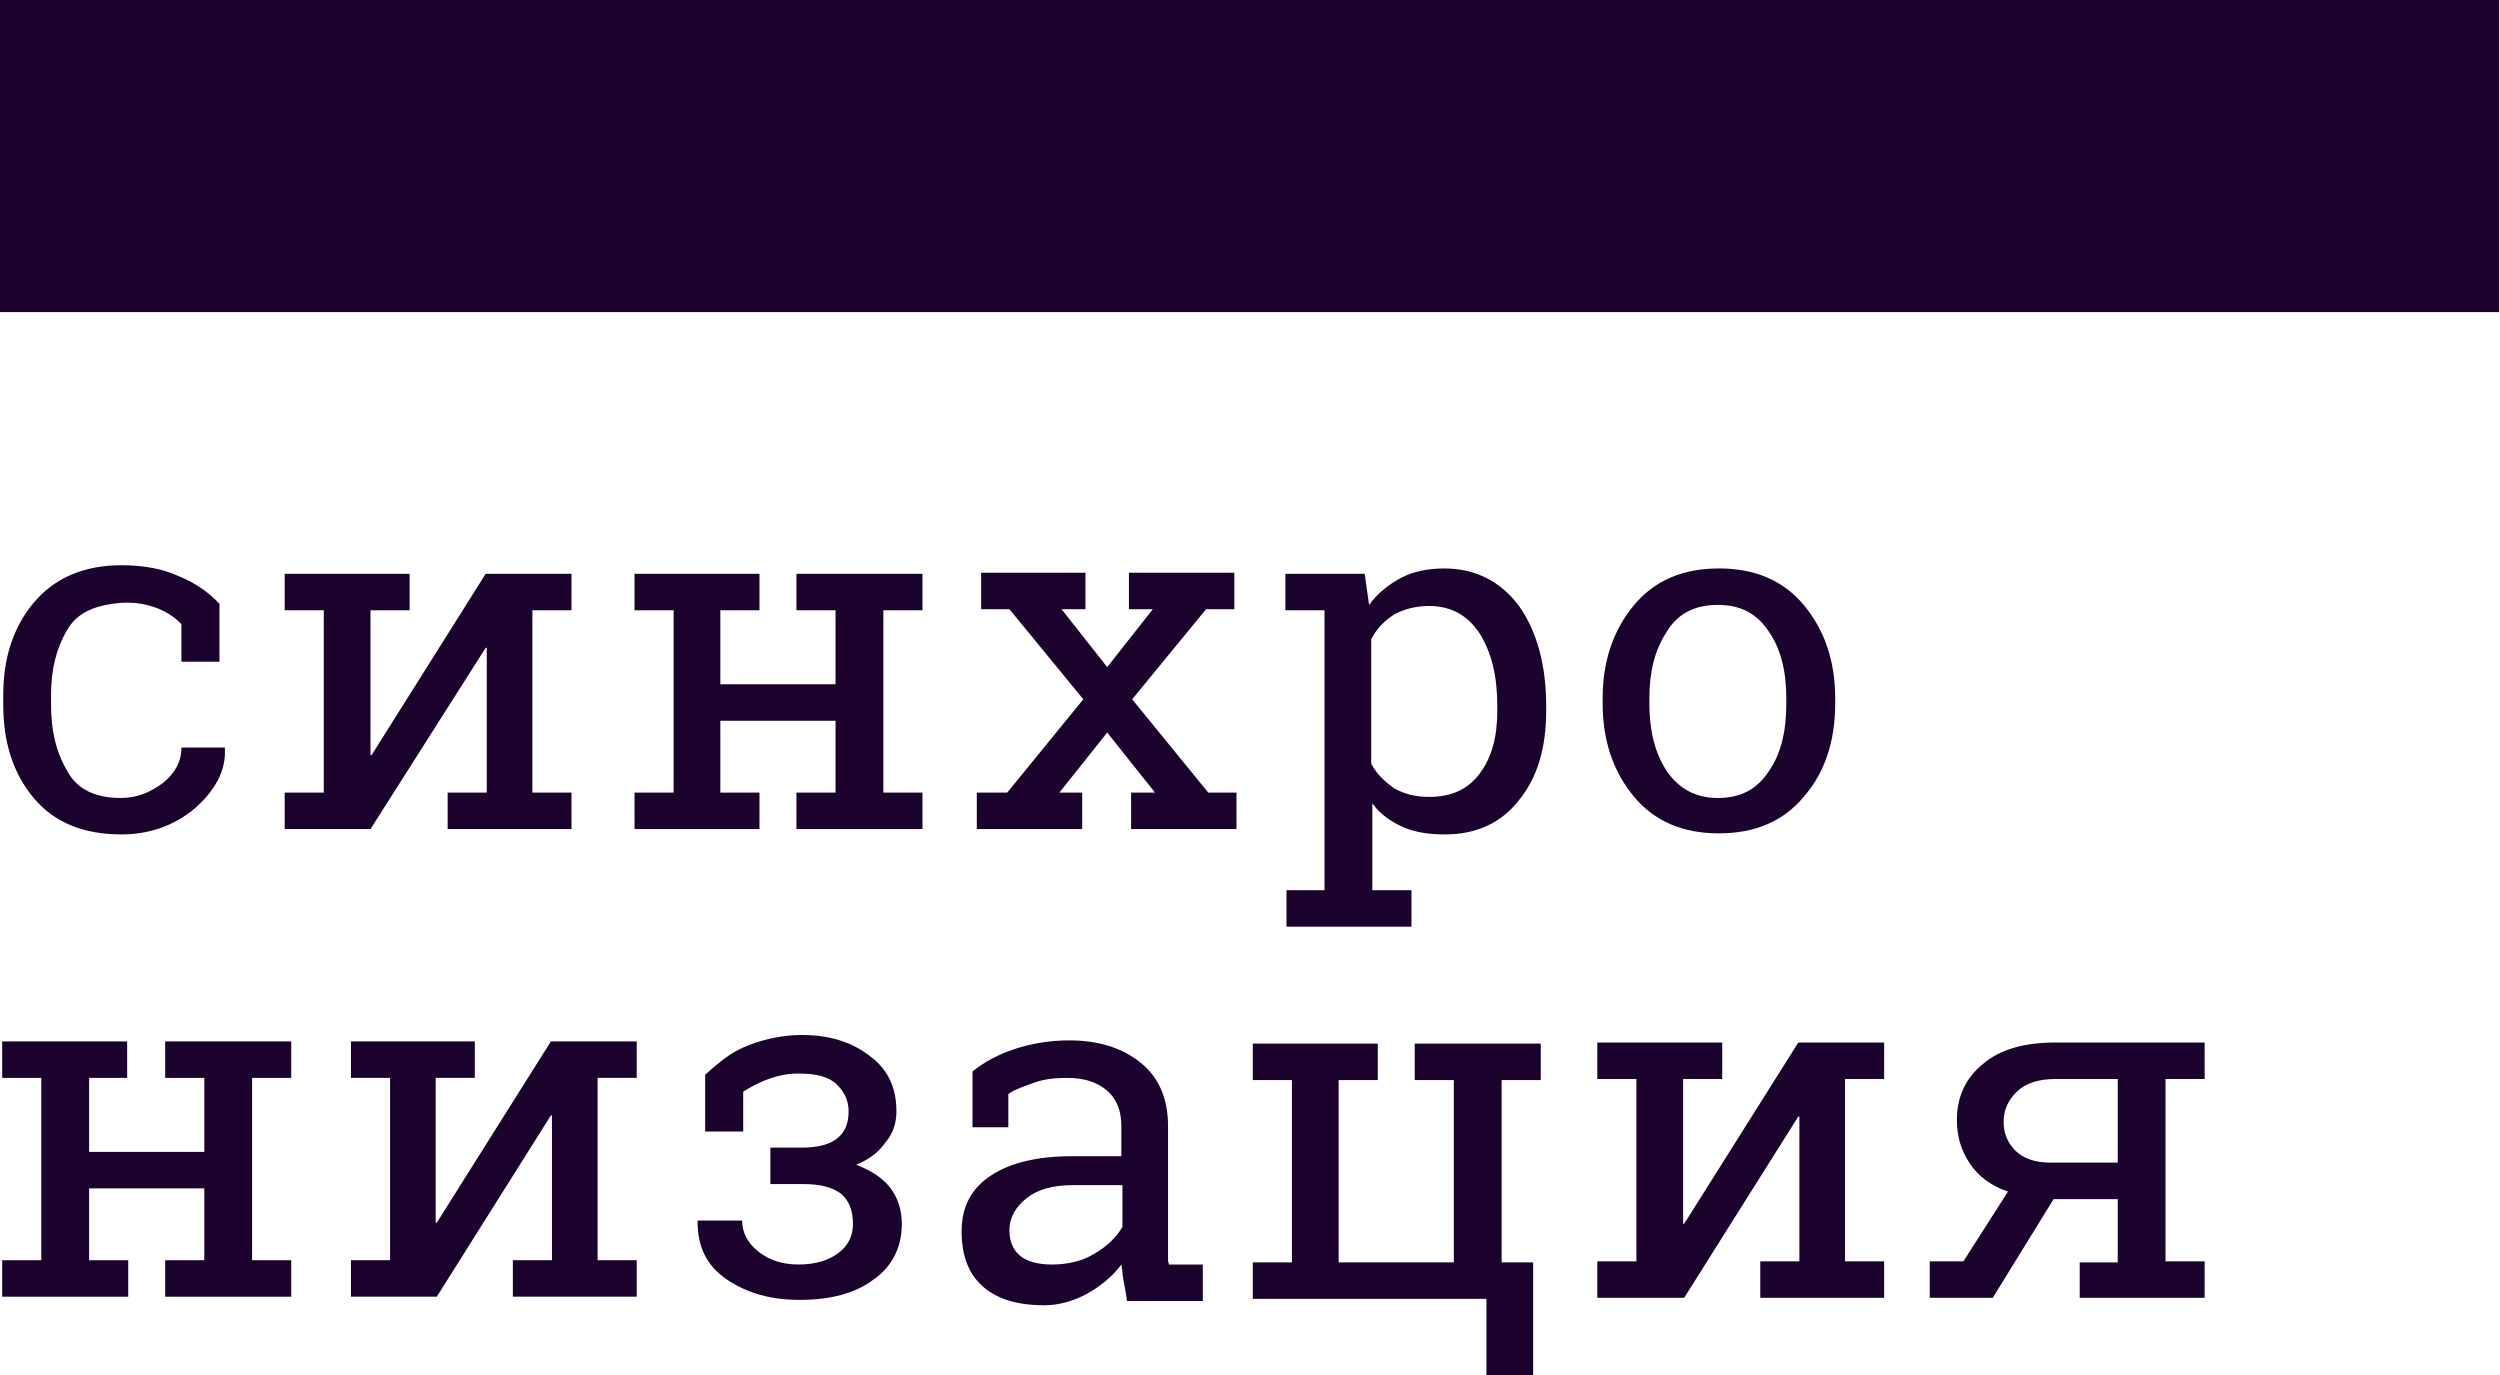 <?xml version="1.0" encoding="UTF-8"?> <svg xmlns="http://www.w3.org/2000/svg" width="100" height="55" viewBox="0 0 100 55" fill="none"> <g clip-path="url(#clip0_1_11)"> <path d="M4.824 31.919C5.475 31.919 5.997 31.704 6.519 31.318C6.997 30.932 7.257 30.46 7.257 29.902H8.996V29.945C9.039 30.846 8.605 31.618 7.779 32.348C6.953 33.034 5.954 33.377 4.867 33.377C3.346 33.377 2.172 32.905 1.346 31.919C0.521 30.932 0.13 29.688 0.13 28.186V27.8C0.13 26.341 0.521 25.097 1.346 24.111C2.172 23.124 3.346 22.609 4.867 22.609C5.693 22.609 6.475 22.738 7.127 23.038C7.779 23.296 8.344 23.682 8.779 24.154V26.47H7.257V24.969C7.257 24.969 6.475 24.025 4.867 24.111C3.867 24.197 3.128 24.454 2.694 25.183C2.259 25.913 2.042 26.77 2.042 27.8V28.186C2.042 29.259 2.259 30.117 2.694 30.846C3.085 31.576 3.824 31.919 4.824 31.919Z" fill="#1B032D"></path> <path d="M16.385 22.952V24.411H14.82V30.203H14.864L19.427 22.952H21.296H22.861V24.411H21.296V31.704H22.861V33.163H17.906V31.704H19.471V25.913H19.427L14.82 33.163H11.387V31.704H12.951V24.411H11.387V22.952H14.82H16.385Z" fill="#1B032D"></path> <path d="M25.381 24.411V22.952H30.379V24.411H28.814V27.371H33.422V24.411H31.857V22.952H33.422H35.334H36.899V24.411H35.334V31.704H36.899V33.163H31.857V31.704H33.422V28.83H28.814V31.704H30.379V33.163H25.381V31.704H26.945V24.411H25.381Z" fill="#1B032D"></path> <path d="M39.159 31.704H40.289L43.332 27.971L40.376 24.368H39.246V22.909H43.419V24.368H42.462L44.288 26.684L46.113 24.368H45.157V22.909H49.373V24.368H48.243L45.287 27.971L48.33 31.704H49.46V33.163H45.244V31.704H46.2L44.288 29.301L42.376 31.704H43.288V33.163H39.072V31.704H39.159Z" fill="#1B032D"></path> <path d="M51.416 35.608H52.98V24.411H51.416V22.952H54.589L54.763 24.196C55.11 23.724 55.545 23.381 56.023 23.124C56.501 22.866 57.11 22.738 57.761 22.738C59.022 22.738 60.022 23.253 60.761 24.239C61.456 25.226 61.847 26.556 61.847 28.229V28.444C61.847 29.902 61.499 31.104 60.761 32.004C60.065 32.905 59.066 33.377 57.805 33.377C57.153 33.377 56.588 33.291 56.11 33.077C55.632 32.862 55.197 32.562 54.893 32.133V35.608H56.458V37.067H51.459V35.608H51.416ZM59.891 28.229C59.891 27.071 59.674 26.127 59.196 25.355C58.718 24.625 58.066 24.239 57.153 24.239C56.631 24.239 56.153 24.368 55.762 24.582C55.371 24.84 55.067 25.14 54.849 25.569V30.546C55.067 30.975 55.414 31.275 55.762 31.532C56.153 31.747 56.588 31.876 57.153 31.876C58.066 31.876 58.718 31.575 59.196 30.932C59.674 30.288 59.891 29.473 59.891 28.444V28.229Z" fill="#1B032D"></path> <path d="M64.106 27.929C64.106 26.427 64.541 25.183 65.367 24.196C66.193 23.21 67.323 22.738 68.757 22.738C70.191 22.738 71.321 23.21 72.147 24.196C72.973 25.183 73.408 26.427 73.408 27.929V28.143C73.408 29.688 72.973 30.932 72.147 31.876C71.321 32.862 70.191 33.334 68.757 33.334C67.323 33.334 66.193 32.862 65.367 31.876C64.541 30.889 64.106 29.645 64.106 28.143V27.929ZM65.975 28.143C65.975 29.216 66.193 30.117 66.671 30.846C67.149 31.532 67.801 31.919 68.714 31.919C69.626 31.919 70.278 31.575 70.756 30.846C71.234 30.16 71.452 29.259 71.452 28.143V27.929C71.452 26.856 71.234 25.955 70.756 25.269C70.278 24.54 69.626 24.196 68.714 24.196C67.801 24.196 67.106 24.54 66.671 25.269C66.193 25.998 65.975 26.856 65.975 27.929V28.143Z" fill="#1B032D"></path> <path d="M0.088 43.116V41.657H5.086V43.116H3.565V46.076H8.172V43.116H6.607V41.657H8.172H10.084H11.649V43.116H10.084V50.409H11.649V51.868H6.607V50.409H8.172V47.535H3.565V50.409H5.129V51.868H0.088V50.409H1.652V43.116H0.088Z" fill="#1B032D"></path> <path d="M18.993 41.657V43.116H17.428V48.907H17.472L22.035 41.657H23.904H25.469V43.116H23.904V50.409H25.469V51.868H20.514V50.409H22.079V44.617H22.035L17.472 51.868H14.038V50.409H15.603V43.116H14.038V41.657H17.472H18.993Z" fill="#1B032D"></path> <path d="M32.075 45.904C32.727 45.904 33.205 45.775 33.51 45.518C33.814 45.26 33.944 44.917 33.944 44.445C33.944 44.016 33.77 43.673 33.466 43.373C33.162 43.072 32.64 42.943 31.988 42.943C30.815 42.901 29.728 43.673 29.728 43.673V45.26H28.207V42.986C28.207 42.986 28.772 42.472 29.163 42.214C29.772 41.785 30.945 41.399 32.075 41.399C33.292 41.399 34.161 41.742 34.813 42.257C35.509 42.772 35.857 43.501 35.857 44.445C35.857 44.917 35.726 45.346 35.422 45.689C35.161 46.075 34.77 46.376 34.248 46.59C34.813 46.805 35.292 47.105 35.596 47.491C35.9 47.877 36.074 48.392 36.074 48.95C36.074 49.894 35.683 50.666 34.944 51.181C34.205 51.738 33.205 51.996 31.988 51.996C30.858 51.996 29.902 51.738 29.076 51.181C28.25 50.623 27.903 49.851 27.903 48.864V48.821H29.685C29.685 49.293 29.902 49.722 30.337 50.065C30.771 50.408 31.293 50.58 31.945 50.58C32.64 50.58 33.162 50.408 33.553 50.108C33.944 49.808 34.118 49.422 34.118 48.95C34.118 48.392 33.944 48.006 33.64 47.748C33.292 47.491 32.814 47.362 32.119 47.362H30.815V45.904H32.075Z" fill="#1B032D"></path> <path d="M45.071 51.954C45.027 51.697 44.984 51.439 44.941 51.224C44.897 51.01 44.897 50.796 44.854 50.581C44.506 51.053 44.028 51.439 43.506 51.739C42.941 52.04 42.376 52.211 41.767 52.211C40.681 52.211 39.855 51.954 39.29 51.439C38.725 50.924 38.464 50.195 38.464 49.251C38.464 48.264 38.855 47.535 39.638 47.02C40.42 46.505 41.507 46.248 42.898 46.248H44.854V45.047C44.854 44.446 44.679 43.974 44.288 43.631C43.897 43.288 43.376 43.116 42.68 43.116C42.202 43.116 41.811 43.159 41.42 43.288C41.072 43.416 40.551 43.588 40.333 43.76V45.09H38.899V42.859C39.377 42.473 39.942 42.173 40.594 41.958C41.246 41.743 41.985 41.615 42.767 41.615C43.941 41.615 44.897 41.915 45.636 42.516C46.375 43.116 46.722 43.974 46.722 45.047V49.981C46.722 50.109 46.722 50.238 46.722 50.367C46.722 50.495 46.722 50.452 46.766 50.581H48.113V52.04H45.071V51.954ZM42.072 50.581C42.68 50.581 43.289 50.452 43.767 50.152C44.288 49.852 44.636 49.508 44.897 49.08V47.406H42.898C42.115 47.406 41.507 47.578 41.072 47.921C40.638 48.264 40.377 48.694 40.377 49.208C40.377 49.637 40.507 49.981 40.811 50.238C41.072 50.452 41.507 50.581 42.072 50.581Z" fill="#1B032D"></path> <path d="M60.065 41.744V50.495H61.326V55H59.457V51.954H50.112V50.495H51.677V43.203H50.112V41.744H53.546H55.111V43.203H53.546V50.495H58.153V43.203H56.588V41.744H58.153H60.065ZM61.63 41.744V43.203H60.065V41.744H61.63Z" fill="#1B032D"></path> <path d="M68.889 41.7V43.159H67.325V48.95H67.368L71.932 41.7H73.801H75.366V43.159H73.801V50.452H75.366V51.911H70.411V50.452H71.975V44.66H71.932L67.368 51.911H63.892V50.452H65.456V43.159H63.892V41.7H67.325H68.889Z" fill="#1B032D"></path> <path d="M83.144 50.495H84.709V47.964H82.145L79.711 51.911H77.19V50.452H78.537L80.319 47.663C79.667 47.449 79.145 47.063 78.798 46.548C78.45 46.033 78.276 45.475 78.276 44.789C78.276 43.888 78.624 43.116 79.32 42.558C80.015 41.958 81.014 41.7 82.231 41.7H86.621H88.186V43.159H86.621V50.452H88.186V51.911H83.188V50.495H83.144ZM80.145 44.875C80.145 45.347 80.319 45.733 80.623 46.033C80.928 46.333 81.406 46.505 82.014 46.505H84.709V43.159H82.231C81.536 43.159 81.014 43.33 80.667 43.674C80.319 44.017 80.145 44.403 80.145 44.875Z" fill="#1B032D"></path> <path d="M99.965 0H0V12.484H99.965V0Z" fill="#1B032D"></path> </g> <defs> <clipPath id="clip0_1_11"> <rect width="100" height="55" fill="white"></rect> </clipPath> </defs> </svg> 